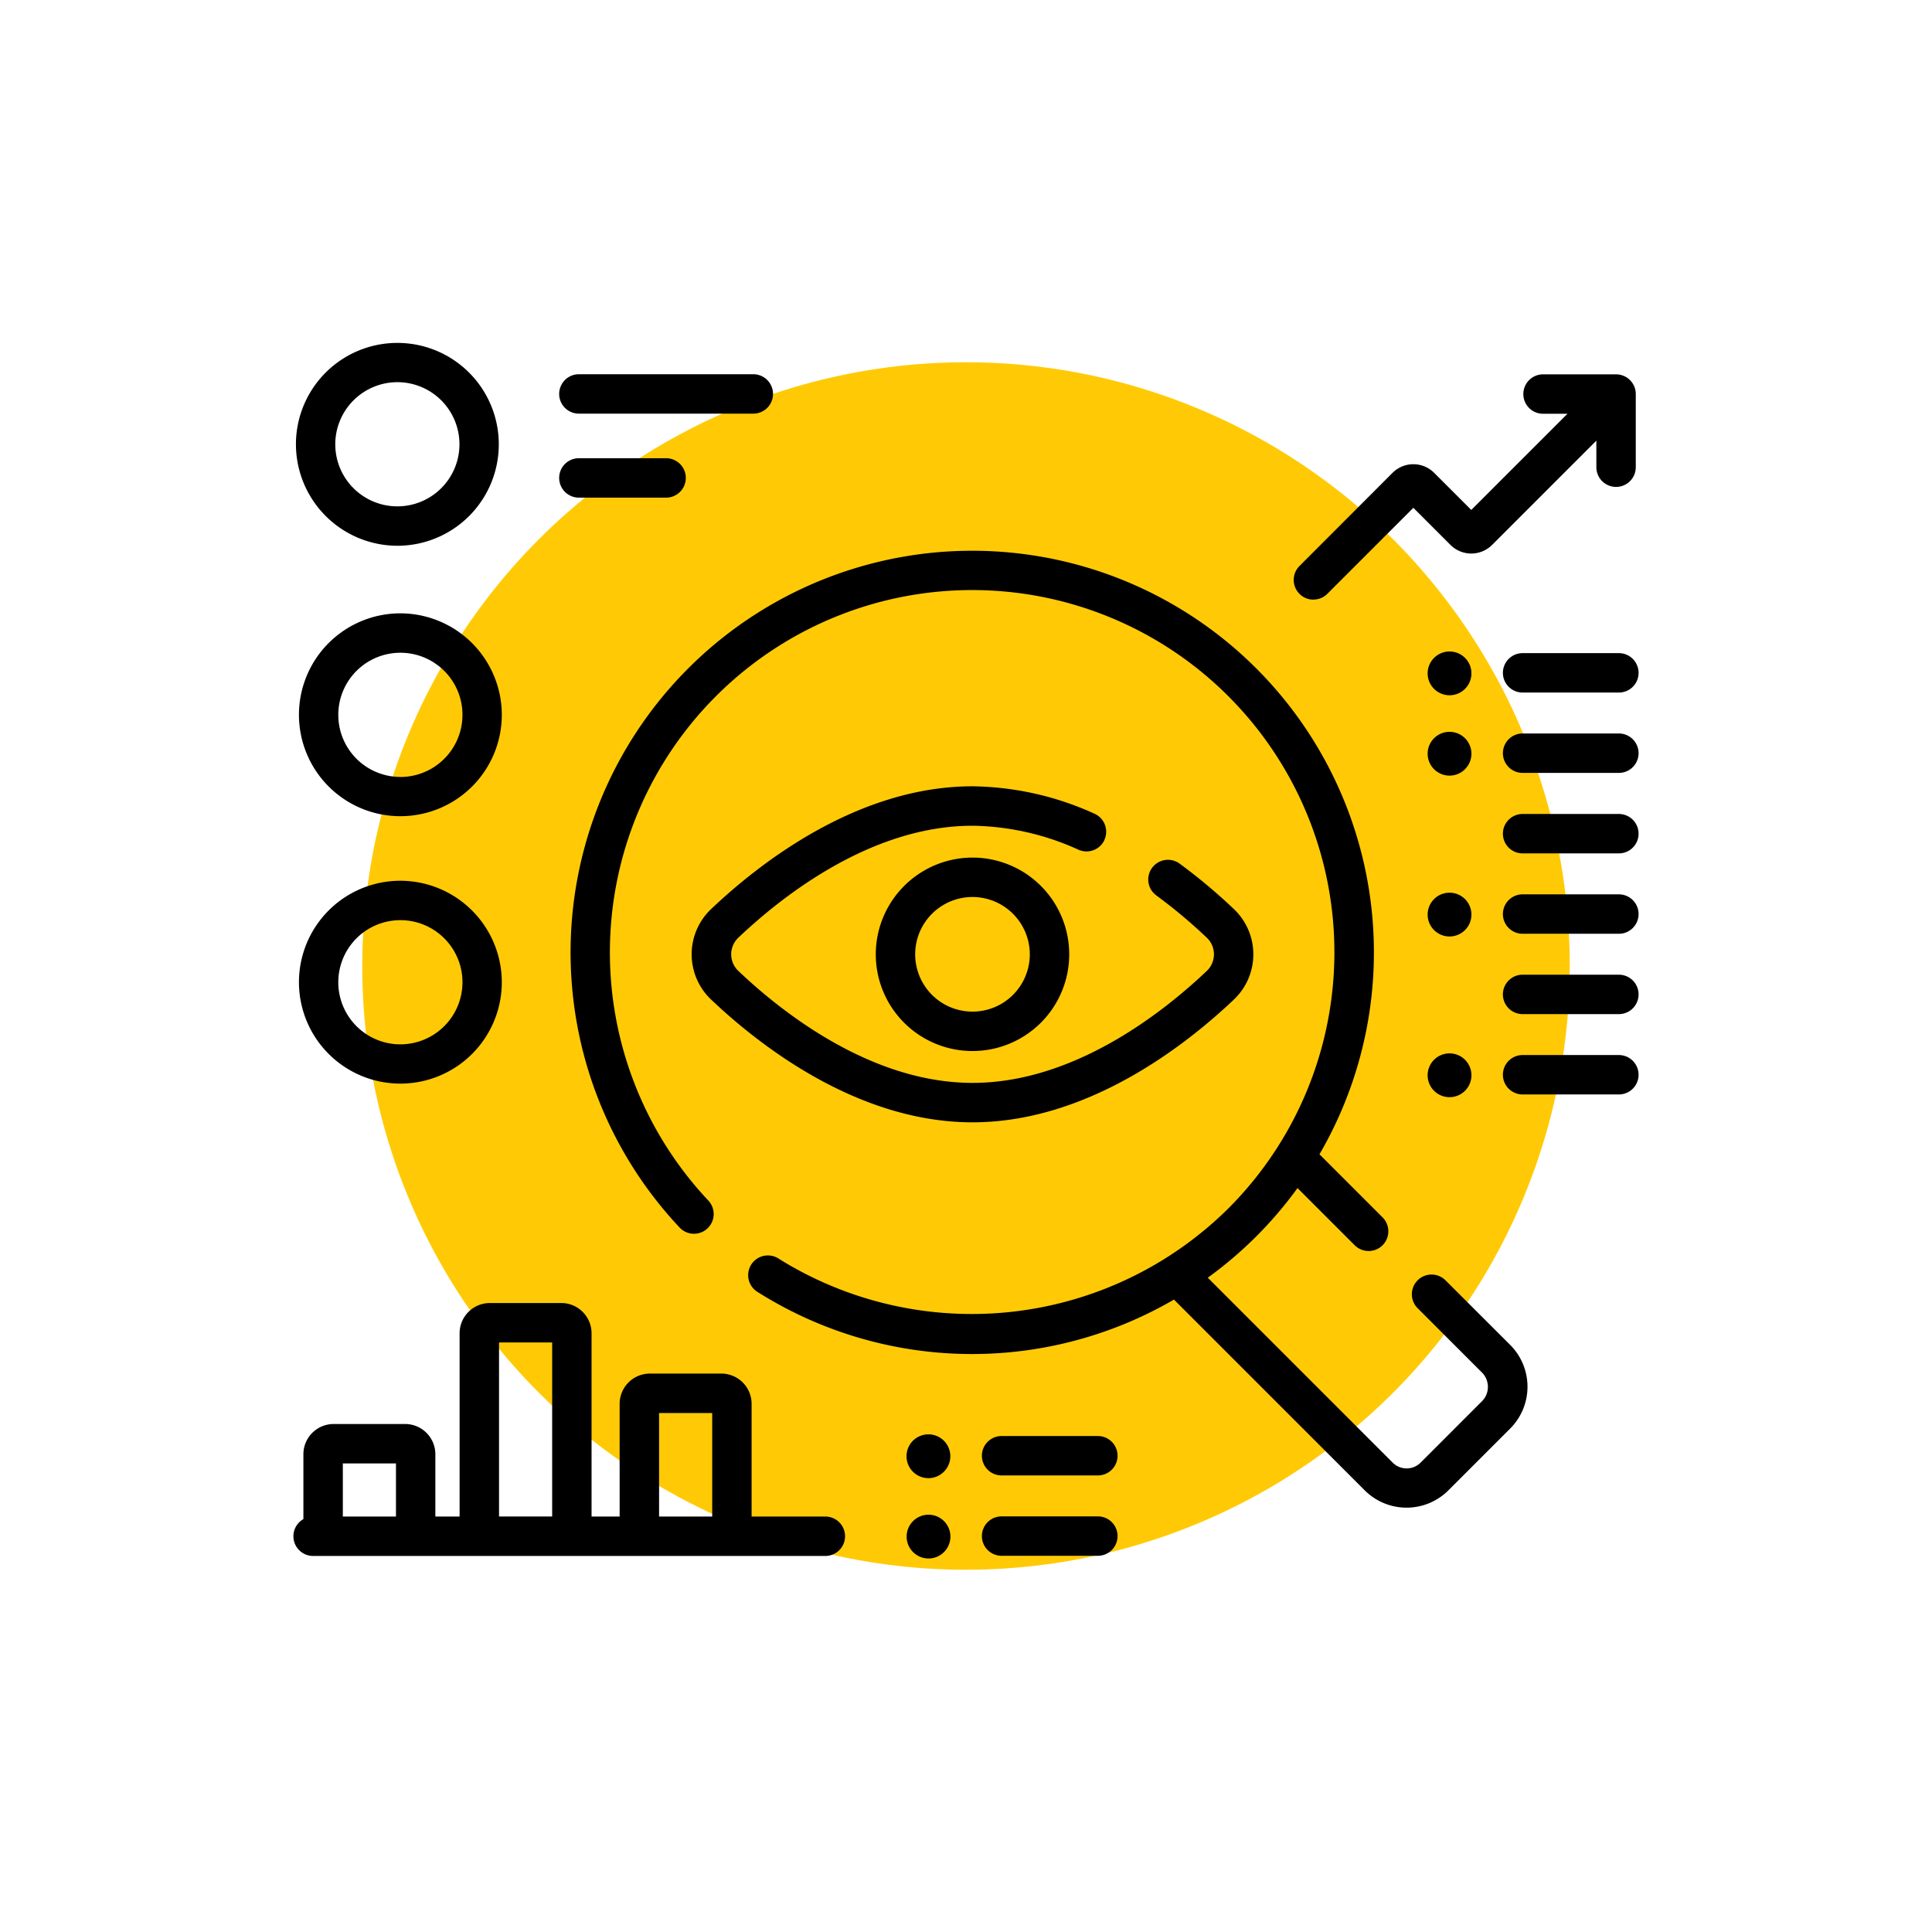 <svg xmlns="http://www.w3.org/2000/svg" width="80" height="80" viewBox="0 0 80 80"><defs><style>.a{fill:none;}.b{fill:#ffca05;}</style></defs><g transform="translate(-267 -790)"><circle class="a" cx="40" cy="40" r="40" transform="translate(267 790)"/><circle class="b" cx="25" cy="25" r="25" transform="translate(282 805)"/><g transform="translate(279.149 779.556)"><path d="M141.713,134.084a.816.816,0,0,0-1.154,1.154l2.682,2.682a.844.844,0,0,1,0,1.154l-2.56,2.56a.817.817,0,0,1-1.154,0l-7.658-7.658a16.569,16.569,0,0,0,3.716-3.712l2.368,2.368a.816.816,0,1,0,1.154-1.154l-2.612-2.612A16.632,16.632,0,1,0,110,131.9a.816.816,0,0,0,1.188-1.119,15,15,0,1,1,21.531.328,15.094,15.094,0,0,1-18.628,2.072.816.816,0,0,0-.874,1.379,16.628,16.628,0,0,0,17.252.322l7.9,7.9a2.452,2.452,0,0,0,3.463,0l2.56-2.56a2.451,2.451,0,0,0,0-3.463Z" transform="translate(-94.007 -70.625)"/><path d="M168.686,195.667a.816.816,0,0,0-.419-1.076,12.538,12.538,0,0,0-5.047-1.133c-4.758,0-8.825,3.186-10.826,5.086a2.581,2.581,0,0,0,0,3.742c2,1.9,6.068,5.086,10.826,5.086s8.825-3.186,10.826-5.086a2.581,2.581,0,0,0,0-3.742,23.415,23.415,0,0,0-2.249-1.884.816.816,0,1,0-.966,1.316,21.784,21.784,0,0,1,2.092,1.752.948.948,0,0,1,0,1.374c-1.824,1.732-5.511,4.637-9.7,4.637s-7.877-2.905-9.7-4.637a.948.948,0,0,1,0-1.374c1.824-1.732,5.511-4.637,9.7-4.637a10.92,10.92,0,0,1,4.39.995.816.816,0,0,0,1.076-.419Z" transform="translate(-135.1 -150.455)"/><path d="M221.667,224.591a4.005,4.005,0,1,0,4.005-4.005,4.01,4.01,0,0,0-4.005,4.005Zm6.378,0a2.373,2.373,0,1,1-2.373-2.373A2.376,2.376,0,0,1,228.045,224.591Z" transform="translate(-197.552 -174.631)"/><path d="M381.549,45.99a.814.814,0,0,0,.577-.239l3.561-3.561,1.538,1.538a1.219,1.219,0,0,0,1.721,0l4.319-4.319v1.1a.816.816,0,0,0,1.632,0V37.48a.816.816,0,0,0-.816-.816h-3.024a.816.816,0,0,0,0,1.632h1.011l-3.983,3.983-1.538-1.538a1.219,1.219,0,0,0-1.721,0L380.972,44.6a.816.816,0,0,0,.577,1.393Z" transform="translate(-339.312 -10.719)"/><path d="M5.143,33.043a4.2,4.2,0,1,0-4.2-4.2A4.208,4.208,0,0,0,5.143,33.043Zm0-6.774A2.571,2.571,0,1,1,2.572,28.84,2.574,2.574,0,0,1,5.143,26.269Z" transform="translate(-0.838 0)"/><path d="M6.29,127.624a4.2,4.2,0,1,0,4.2,4.2A4.208,4.208,0,0,0,6.29,127.624Zm0,6.774a2.571,2.571,0,1,1,2.571-2.571A2.574,2.574,0,0,1,6.29,134.4Z" transform="translate(-1.86 -91.783)"/><path d="M6.29,229.406a4.2,4.2,0,1,0,4.2,4.2A4.208,4.208,0,0,0,6.29,229.406Zm0,6.774a2.571,2.571,0,1,1,2.571-2.571A2.574,2.574,0,0,1,6.29,236.18Z" transform="translate(-1.86 -182.492)"/><path d="M102,38.243h7.223a.816.816,0,1,0,0-1.632H102a.816.816,0,1,0,0,1.632Z" transform="translate(-90.179 -10.671)"/><path d="M102,70.214h3.612a.816.816,0,0,0,0-1.632H102a.816.816,0,1,0,0,1.632Z" transform="translate(-90.179 -39.164)"/><path d="M465.162,142.775h-3.986a.816.816,0,1,0,0,1.632h3.986a.816.816,0,1,0,0-1.632Z" transform="translate(-410.277 -105.286)"/><circle cx="0.907" cy="0.907" r="0.907" transform="translate(46.966 37.42)"/><path d="M465.162,173.356h-3.986a.816.816,0,1,0,0,1.632h3.986a.816.816,0,1,0,0-1.632Z" transform="translate(-410.277 -132.54)"/><circle cx="0.907" cy="0.907" r="0.907" transform="translate(46.966 40.747)"/><path d="M266.851,440.751h-3.986a.816.816,0,0,0,0,1.632h3.986a.816.816,0,0,0,0-1.632Z" transform="translate(-233.54 -370.844)"/><path d="M234.3,440.115a.907.907,0,1,0,.907.907.907.907,0,0,0-.907-.907Z" transform="translate(-208.005 -370.278)"/><path d="M266.851,471.333h-3.986a.816.816,0,0,0,0,1.632h3.986a.816.816,0,0,0,0-1.632Z" transform="translate(-233.54 -398.099)"/><circle cx="0.907" cy="0.907" r="0.907" transform="translate(25.392 73.164)"/><path d="M465.162,204h-3.986a.816.816,0,1,0,0,1.632h3.986a.816.816,0,1,0,0-1.632Z" transform="translate(-410.277 -159.851)"/><path d="M465.162,234.583h-3.986a.816.816,0,1,0,0,1.632h3.986a.816.816,0,1,0,0-1.632Z" transform="translate(-410.277 -187.106)"/><circle cx="0.907" cy="0.907" r="0.907" transform="translate(46.966 47.408)"/><path d="M465.162,265.165h-3.986a.816.816,0,1,0,0,1.632h3.986a.816.816,0,1,0,0-1.632Z" transform="translate(-410.277 -214.361)"/><path d="M465.162,295.746h-3.986a.816.816,0,1,0,0,1.632h3.986a.816.816,0,1,0,0-1.632Z" transform="translate(-410.277 -241.615)"/><path d="M432.615,295.11a.907.907,0,1,0,.907.907A.907.907,0,0,0,432.615,295.11Z" transform="translate(-384.742 -241.048)"/><path d="M22.027,398.974H18.973v-4.667a1.253,1.253,0,0,0-1.252-1.252h-2.96a1.253,1.253,0,0,0-1.252,1.252v4.667H12.346v-7.588a1.253,1.253,0,0,0-1.252-1.252H8.134a1.253,1.253,0,0,0-1.252,1.252v7.588H5.878v-2.579a1.253,1.253,0,0,0-1.252-1.252H1.666a1.253,1.253,0,0,0-1.252,1.252v2.686a.816.816,0,0,0,.4,1.526H22.027a.816.816,0,1,0,0-1.632Zm-6.885-4.286h2.2v4.286h-2.2Zm-6.627-2.922h2.2v7.207h-2.2Zm-6.468,5.009h2.2v2.2h-2.2Z" transform="translate(0 -325.734)"/></g></g></svg>